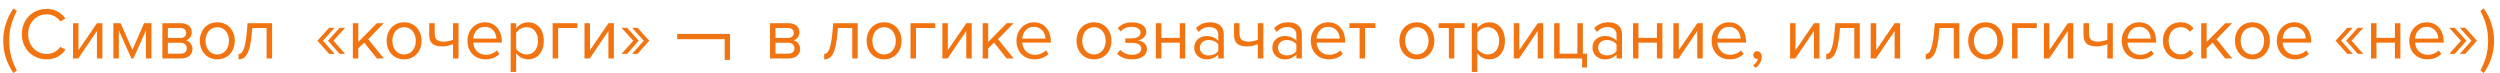 <?xml version="1.0" encoding="UTF-8"?> <svg xmlns="http://www.w3.org/2000/svg" width="684" height="20" viewBox="0 0 684 20" fill="none"> <path d="M3.7 19.98L4.6 19.28C3.32 16.76 2.52 14.46 2.52 11.14C2.52 7.8 3.32 5.52 4.6 2.98L3.7 2.3C1.9 4.78 0.88 7.92 0.88 11.14C0.88 14.36 1.9 17.52 3.7 19.98ZM12.781 16.24C15.201 16.24 16.801 15.12 17.921 13.6L16.501 12.82C15.741 13.96 14.361 14.76 12.781 14.76C9.921 14.76 7.701 12.5 7.701 9.34C7.701 6.16 9.921 3.92 12.781 3.92C14.361 3.92 15.741 4.74 16.501 5.86L17.901 5.08C16.841 3.58 15.201 2.44 12.781 2.44C9.001 2.44 5.981 5.24 5.981 9.34C5.981 13.44 9.001 16.24 12.781 16.24ZM19.977 16H21.417L26.517 8.48V16H28.017V6.34H26.537L21.477 13.72V6.34H19.977V16ZM39.932 16H41.432V6.34H39.432L36.232 13.64L32.992 6.34H31.012V16H32.512V8.3L35.952 16H36.512L39.932 8.3V16ZM44.43 16H49.41C51.57 16 52.67 14.94 52.67 13.38C52.67 12.28 51.89 11.26 50.87 11.02C51.73 10.76 52.47 9.98 52.47 8.82C52.47 7.36 51.39 6.34 49.37 6.34H44.43V16ZM50.93 9.04C50.93 9.8 50.39 10.38 49.37 10.38H45.93V7.66H49.37C50.37 7.66 50.93 8.2 50.93 9.04ZM51.11 13.2C51.11 14.12 50.47 14.68 49.41 14.68H45.93V11.7H49.41C50.53 11.7 51.11 12.42 51.11 13.2ZM59.45 16.24C62.391 16.24 64.231 13.96 64.231 11.16C64.231 8.36 62.391 6.1 59.45 6.1C56.511 6.1 54.67 8.36 54.67 11.16C54.67 13.96 56.511 16.24 59.45 16.24ZM59.45 14.9C57.391 14.9 56.23 13.14 56.23 11.16C56.23 9.2 57.391 7.44 59.45 7.44C61.511 7.44 62.651 9.2 62.651 11.16C62.651 13.14 61.511 14.9 59.45 14.9ZM65.262 14.78V16.24C67.122 16.24 68.442 14.9 68.942 8.7L69.042 7.66H72.942V16H74.442V6.34H67.742L67.542 8.62C67.102 13.58 66.282 14.78 65.262 14.78ZM90.05 14.74H91.55L88.35 11.14L91.55 7.6H90.05L86.85 11.14L90.05 14.74ZM92.93 14.74H94.43L91.23 11.14L94.43 7.6H92.93L89.73 11.14L92.93 14.74ZM103.119 16H105.039L100.739 10.72L105.019 6.34H103.119L98.039 11.48V6.34H96.539V16H98.039V13.24L99.639 11.66L103.119 16ZM110.564 16.24C113.504 16.24 115.344 13.96 115.344 11.16C115.344 8.36 113.504 6.1 110.564 6.1C107.624 6.1 105.784 8.36 105.784 11.16C105.784 13.96 107.624 16.24 110.564 16.24ZM110.564 14.9C108.504 14.9 107.344 13.14 107.344 11.16C107.344 9.2 108.504 7.44 110.564 7.44C112.624 7.44 113.764 9.2 113.764 11.16C113.764 13.14 112.624 14.9 110.564 14.9ZM118.933 6.34H117.433V9.52C117.433 11.72 118.493 12.7 121.013 12.7C122.113 12.7 123.233 12.42 123.953 12.06V16H125.453V6.34H123.953V10.84C123.373 11.14 122.393 11.38 121.393 11.38C119.793 11.38 118.933 10.88 118.933 9.08V6.34ZM127.893 11.16C127.893 14.18 129.953 16.24 132.813 16.24C134.393 16.24 135.693 15.72 136.653 14.76L135.933 13.78C135.173 14.56 134.053 15 132.953 15C130.873 15 129.593 13.48 129.473 11.66H137.293V11.28C137.293 8.38 135.573 6.1 132.653 6.1C129.893 6.1 127.893 8.36 127.893 11.16ZM132.633 7.34C134.833 7.34 135.793 9.12 135.813 10.56H129.473C129.553 9.08 130.573 7.34 132.633 7.34ZM141.223 19.68V14.54C142.003 15.62 143.163 16.24 144.483 16.24C147.023 16.24 148.783 14.28 148.783 11.16C148.783 8.02 147.023 6.1 144.483 6.1C143.123 6.1 141.923 6.8 141.223 7.78V6.34H139.723V19.68H141.223ZM147.203 11.16C147.203 13.3 146.043 14.9 144.103 14.9C142.923 14.9 141.743 14.18 141.223 13.34V8.98C141.743 8.14 142.923 7.44 144.103 7.44C146.043 7.44 147.203 9.02 147.203 11.16ZM157.967 7.66V6.34H151.207V16H152.707V7.66H157.967ZM159.918 16H161.358L166.458 8.48V16H167.958V6.34H166.478L161.418 13.72V6.34H159.918V16ZM171.553 14.74L174.753 11.14L171.553 7.6H170.053L173.253 11.14L170.053 14.74H171.553ZM174.433 14.74L177.633 11.14L174.433 7.6H172.933L176.133 11.14L172.933 14.74H174.433ZM210.68 16H215.66C217.82 16 218.92 14.94 218.92 13.38C218.92 12.28 218.14 11.26 217.12 11.02C217.98 10.76 218.72 9.98 218.72 8.82C218.72 7.36 217.64 6.34 215.62 6.34H210.68V16ZM217.18 9.04C217.18 9.8 216.64 10.38 215.62 10.38H212.18V7.66H215.62C216.62 7.66 217.18 8.2 217.18 9.04ZM217.36 13.2C217.36 14.12 216.72 14.68 215.66 14.68H212.18V11.7H215.66C216.78 11.7 217.36 12.42 217.36 13.2ZM225.497 14.78V16.24C227.357 16.24 228.677 14.9 229.177 8.7L229.277 7.66H233.177V16H234.677V6.34H227.977L227.777 8.62C227.337 13.58 226.517 14.78 225.497 14.78ZM241.892 16.24C244.832 16.24 246.672 13.96 246.672 11.16C246.672 8.36 244.832 6.1 241.892 6.1C238.952 6.1 237.112 8.36 237.112 11.16C237.112 13.96 238.952 16.24 241.892 16.24ZM241.892 14.9C239.832 14.9 238.672 13.14 238.672 11.16C238.672 9.2 239.832 7.44 241.892 7.44C243.952 7.44 245.092 9.2 245.092 11.16C245.092 13.14 243.952 14.9 241.892 14.9ZM255.877 7.66V6.34H249.117V16H250.617V7.66H255.877ZM257.828 16H259.268L264.368 8.48V16H265.868V6.34H264.388L259.328 13.72V6.34H257.828V16ZM275.443 16H277.363L273.063 10.72L277.343 6.34H275.443L270.363 11.48V6.34H268.863V16H270.363V13.24L271.963 11.66L275.443 16ZM278.108 11.16C278.108 14.18 280.168 16.24 283.028 16.24C284.608 16.24 285.908 15.72 286.868 14.76L286.148 13.78C285.388 14.56 284.268 15 283.168 15C281.088 15 279.808 13.48 279.688 11.66H287.508V11.28C287.508 8.38 285.788 6.1 282.868 6.1C280.108 6.1 278.108 8.36 278.108 11.16ZM282.848 7.34C285.048 7.34 286.008 9.12 286.028 10.56H279.688C279.768 9.08 280.788 7.34 282.848 7.34ZM299.314 16.24C302.254 16.24 304.094 13.96 304.094 11.16C304.094 8.36 302.254 6.1 299.314 6.1C296.374 6.1 294.534 8.36 294.534 11.16C294.534 13.96 296.374 16.24 299.314 16.24ZM299.314 14.9C297.254 14.9 296.094 13.14 296.094 11.16C296.094 9.2 297.254 7.44 299.314 7.44C301.374 7.44 302.514 9.2 302.514 11.16C302.514 13.14 301.374 14.9 299.314 14.9ZM305.639 14.68C306.559 15.64 307.899 16.24 309.699 16.24C312.339 16.24 313.819 15.04 313.819 13.42C313.819 11.82 312.279 11.14 311.259 11.06C312.299 10.92 313.619 10.14 313.619 8.7C313.619 7.06 311.979 6.1 309.579 6.12C307.879 6.12 306.679 6.76 305.819 7.7L306.619 8.62C307.379 7.76 308.319 7.34 309.639 7.34C311.039 7.34 312.059 7.96 312.059 8.88C312.059 9.98 311.019 10.5 309.539 10.5H307.879V11.72H309.539C311.139 11.72 312.239 12.12 312.239 13.32C312.239 14.34 311.279 15 309.699 15C308.379 15 307.339 14.5 306.499 13.64L305.639 14.68ZM316.246 16H317.746V11.68H322.786V16H324.286V6.34H322.786V10.36H317.746V6.34H316.246V16ZM333.321 16H334.821V9.36C334.821 7.02 333.121 6.1 331.081 6.1C329.501 6.1 328.261 6.62 327.221 7.7L327.921 8.74C328.781 7.82 329.721 7.4 330.881 7.4C332.281 7.4 333.321 8.14 333.321 9.44V11.18C332.541 10.28 331.441 9.86 330.121 9.86C328.481 9.86 326.741 10.88 326.741 13.04C326.741 15.14 328.481 16.24 330.121 16.24C331.421 16.24 332.521 15.78 333.321 14.9V16ZM333.321 13.96C332.741 14.76 331.721 15.16 330.661 15.16C329.261 15.16 328.281 14.28 328.281 13.06C328.281 11.82 329.261 10.94 330.661 10.94C331.721 10.94 332.741 11.34 333.321 12.14V13.96ZM339.128 6.34H337.628V9.52C337.628 11.72 338.688 12.7 341.208 12.7C342.308 12.7 343.428 12.42 344.148 12.06V16H345.648V6.34H344.148V10.84C343.568 11.14 342.588 11.38 341.588 11.38C339.988 11.38 339.128 10.88 339.128 9.08V6.34ZM354.688 16H356.188V9.36C356.188 7.02 354.488 6.1 352.448 6.1C350.868 6.1 349.628 6.62 348.588 7.7L349.288 8.74C350.148 7.82 351.088 7.4 352.248 7.4C353.648 7.4 354.688 8.14 354.688 9.44V11.18C353.908 10.28 352.808 9.86 351.488 9.86C349.848 9.86 348.108 10.88 348.108 13.04C348.108 15.14 349.848 16.24 351.488 16.24C352.788 16.24 353.888 15.78 354.688 14.9V16ZM354.688 13.96C354.108 14.76 353.088 15.16 352.028 15.16C350.628 15.16 349.648 14.28 349.648 13.06C349.648 11.82 350.628 10.94 352.028 10.94C353.088 10.94 354.108 11.34 354.688 12.14V13.96ZM358.635 11.16C358.635 14.18 360.695 16.24 363.555 16.24C365.135 16.24 366.435 15.72 367.395 14.76L366.675 13.78C365.915 14.56 364.795 15 363.695 15C361.615 15 360.335 13.48 360.215 11.66H368.035V11.28C368.035 8.38 366.315 6.1 363.395 6.1C360.635 6.1 358.635 8.36 358.635 11.16ZM363.375 7.34C365.575 7.34 366.535 9.12 366.555 10.56H360.215C360.295 9.08 361.315 7.34 363.375 7.34ZM371.99 16H373.49V7.66H376.31V6.34H369.19V7.66H371.99V16ZM387.654 16.24C390.594 16.24 392.434 13.96 392.434 11.16C392.434 8.36 390.594 6.1 387.654 6.1C384.714 6.1 382.874 8.36 382.874 11.16C382.874 13.96 384.714 16.24 387.654 16.24ZM387.654 14.9C385.594 14.9 384.434 13.14 384.434 11.16C384.434 9.2 385.594 7.44 387.654 7.44C389.714 7.44 390.854 9.2 390.854 11.16C390.854 13.14 389.714 14.9 387.654 14.9ZM396.405 16H397.905V7.66H400.725V6.34H393.605V7.66H396.405V16ZM404.191 19.68V14.54C404.971 15.62 406.131 16.24 407.451 16.24C409.991 16.24 411.751 14.28 411.751 11.16C411.751 8.02 409.991 6.1 407.451 6.1C406.091 6.1 404.891 6.8 404.191 7.78V6.34H402.691V19.68H404.191ZM410.171 11.16C410.171 13.3 409.011 14.9 407.071 14.9C405.891 14.9 404.711 14.18 404.191 13.34V8.98C404.711 8.14 405.891 7.44 407.071 7.44C409.011 7.44 410.171 9.02 410.171 11.16ZM414.176 16H415.616L420.716 8.48V16H422.216V6.34H420.736L415.676 13.72V6.34H414.176V16ZM432.871 16V18.46H434.191V14.68H433.071V6.34H431.571V14.68H426.711V6.34H425.211V16H432.871ZM442.286 16H443.786V9.36C443.786 7.02 442.086 6.1 440.046 6.1C438.466 6.1 437.226 6.62 436.186 7.7L436.886 8.74C437.746 7.82 438.686 7.4 439.846 7.4C441.246 7.4 442.286 8.14 442.286 9.44V11.18C441.506 10.28 440.406 9.86 439.086 9.86C437.446 9.86 435.706 10.88 435.706 13.04C435.706 15.14 437.446 16.24 439.086 16.24C440.386 16.24 441.486 15.78 442.286 14.9V16ZM442.286 13.96C441.706 14.76 440.686 15.16 439.626 15.16C438.226 15.16 437.246 14.28 437.246 13.06C437.246 11.82 438.226 10.94 439.626 10.94C440.686 10.94 441.706 11.34 442.286 12.14V13.96ZM446.793 16H448.293V11.68H453.333V16H454.833V6.34H453.333V10.36H448.293V6.34H446.793V16ZM457.828 16H459.268L464.368 8.48V16H465.868V6.34H464.388L459.328 13.72V6.34H457.828V16ZM468.303 11.16C468.303 14.18 470.363 16.24 473.223 16.24C474.803 16.24 476.103 15.72 477.063 14.76L476.343 13.78C475.583 14.56 474.463 15 473.363 15C471.283 15 470.003 13.48 469.883 11.66H477.703V11.28C477.703 8.38 475.983 6.1 473.063 6.1C470.303 6.1 468.303 8.36 468.303 11.16ZM473.043 7.34C475.243 7.34 476.203 9.12 476.223 10.56H469.883C469.963 9.08 470.983 7.34 473.043 7.34ZM480.376 18.54C481.296 17.88 482.016 16.74 482.016 15.52C482.016 14.56 481.416 14 480.756 14C480.156 14 479.696 14.5 479.696 15.08C479.696 15.68 480.096 16.1 480.656 16.1C480.756 16.1 480.896 16.08 480.936 16.06C480.856 16.72 480.276 17.5 479.636 17.92L480.376 18.54ZM489.762 16H491.202L496.302 8.48V16H497.802V6.34H496.322L491.262 13.72V6.34H489.762V16ZM499.657 14.78V16.24C501.517 16.24 502.837 14.9 503.337 8.7L503.437 7.66H507.337V16H508.837V6.34H502.137L501.937 8.62C501.497 13.58 500.677 14.78 499.657 14.78ZM511.832 16H513.272L518.372 8.48V16H519.872V6.34H518.392L513.332 13.72V6.34H511.832V16ZM526.883 14.78V16.24C528.743 16.24 530.063 14.9 530.563 8.7L530.663 7.66H534.563V16H536.063V6.34H529.363L529.163 8.62C528.723 13.58 527.903 14.78 526.883 14.78ZM543.279 16.24C546.219 16.24 548.059 13.96 548.059 11.16C548.059 8.36 546.219 6.1 543.279 6.1C540.339 6.1 538.499 8.36 538.499 11.16C538.499 13.96 540.339 16.24 543.279 16.24ZM543.279 14.9C541.219 14.9 540.059 13.14 540.059 11.16C540.059 9.2 541.219 7.44 543.279 7.44C545.339 7.44 546.479 9.2 546.479 11.16C546.479 13.14 545.339 14.9 543.279 14.9ZM557.264 7.66V6.34H550.504V16H552.004V7.66H557.264ZM559.215 16H560.655L565.755 8.48V16H567.255V6.34H565.775L560.715 13.72V6.34H559.215V16ZM571.55 6.34H570.05V9.52C570.05 11.72 571.11 12.7 573.63 12.7C574.73 12.7 575.85 12.42 576.57 12.06V16H578.07V6.34H576.57V10.84C575.99 11.14 575.01 11.38 574.01 11.38C572.41 11.38 571.55 10.88 571.55 9.08V6.34ZM580.51 11.16C580.51 14.18 582.57 16.24 585.43 16.24C587.01 16.24 588.31 15.72 589.27 14.76L588.55 13.78C587.79 14.56 586.67 15 585.57 15C583.49 15 582.21 13.48 582.09 11.66H589.91V11.28C589.91 8.38 588.19 6.1 585.27 6.1C582.51 6.1 580.51 8.36 580.51 11.16ZM585.25 7.34C587.45 7.34 588.41 9.12 588.43 10.56H582.09C582.17 9.08 583.19 7.34 585.25 7.34ZM591.78 11.16C591.78 14.04 593.72 16.24 596.6 16.24C598.36 16.24 599.4 15.52 600.14 14.56L599.14 13.64C598.5 14.5 597.68 14.9 596.68 14.9C594.62 14.9 593.34 13.3 593.34 11.16C593.34 9.02 594.62 7.44 596.68 7.44C597.68 7.44 598.5 7.82 599.14 8.7L600.14 7.78C599.4 6.82 598.36 6.1 596.6 6.1C593.72 6.1 591.78 8.3 591.78 11.16ZM608.822 16H610.742L606.442 10.72L610.722 6.34H608.822L603.742 11.48V6.34H602.242V16H603.742V13.24L605.342 11.66L608.822 16ZM616.267 16.24C619.207 16.24 621.047 13.96 621.047 11.16C621.047 8.36 619.207 6.1 616.267 6.1C613.327 6.1 611.487 8.36 611.487 11.16C611.487 13.96 613.327 16.24 616.267 16.24ZM616.267 14.9C614.207 14.9 613.047 13.14 613.047 11.16C613.047 9.2 614.207 7.44 616.267 7.44C618.327 7.44 619.467 9.2 619.467 11.16C619.467 13.14 618.327 14.9 616.267 14.9ZM622.932 11.16C622.932 14.18 624.992 16.24 627.852 16.24C629.432 16.24 630.732 15.72 631.692 14.76L630.972 13.78C630.212 14.56 629.092 15 627.992 15C625.912 15 624.632 13.48 624.512 11.66H632.332V11.28C632.332 8.38 630.612 6.1 627.692 6.1C624.932 6.1 622.932 8.36 622.932 11.16ZM627.672 7.34C629.872 7.34 630.832 9.12 630.852 10.56H624.512C624.592 9.08 625.612 7.34 627.672 7.34ZM642.218 14.74H643.718L640.518 11.14L643.718 7.6H642.218L639.018 11.14L642.218 14.74ZM645.098 14.74H646.598L643.398 11.14L646.598 7.6H645.098L641.898 11.14L645.098 14.74ZM648.707 16H650.207V11.68H655.247V16H656.747V6.34H655.247V10.36H650.207V6.34H648.707V16ZM659.182 11.16C659.182 14.18 661.242 16.24 664.102 16.24C665.682 16.24 666.982 15.72 667.942 14.76L667.222 13.78C666.462 14.56 665.342 15 664.242 15C662.162 15 660.882 13.48 660.762 11.66H668.582V11.28C668.582 8.38 666.862 6.1 663.942 6.1C661.182 6.1 659.182 8.36 659.182 11.16ZM663.922 7.34C666.122 7.34 667.082 9.12 667.102 10.56H660.762C660.842 9.08 661.862 7.34 663.922 7.34ZM671.612 14.74L674.812 11.14L671.612 7.6H670.112L673.312 11.14L670.112 14.74H671.612ZM674.492 14.74L677.692 11.14L674.492 7.6H672.992L676.192 11.14L672.992 14.74H674.492ZM680.741 11.14C680.741 14.46 679.941 16.76 678.641 19.28L679.541 19.98C681.361 17.52 682.381 14.36 682.381 11.14C682.381 7.92 681.361 4.78 679.541 2.3L678.641 2.98C679.941 5.52 680.741 7.8 680.741 11.14Z" fill="#F27411"></path> <path d="M186 10H199V15.667" stroke="#F27411" stroke-width="1.444" stroke-linecap="square"></path> </svg> 